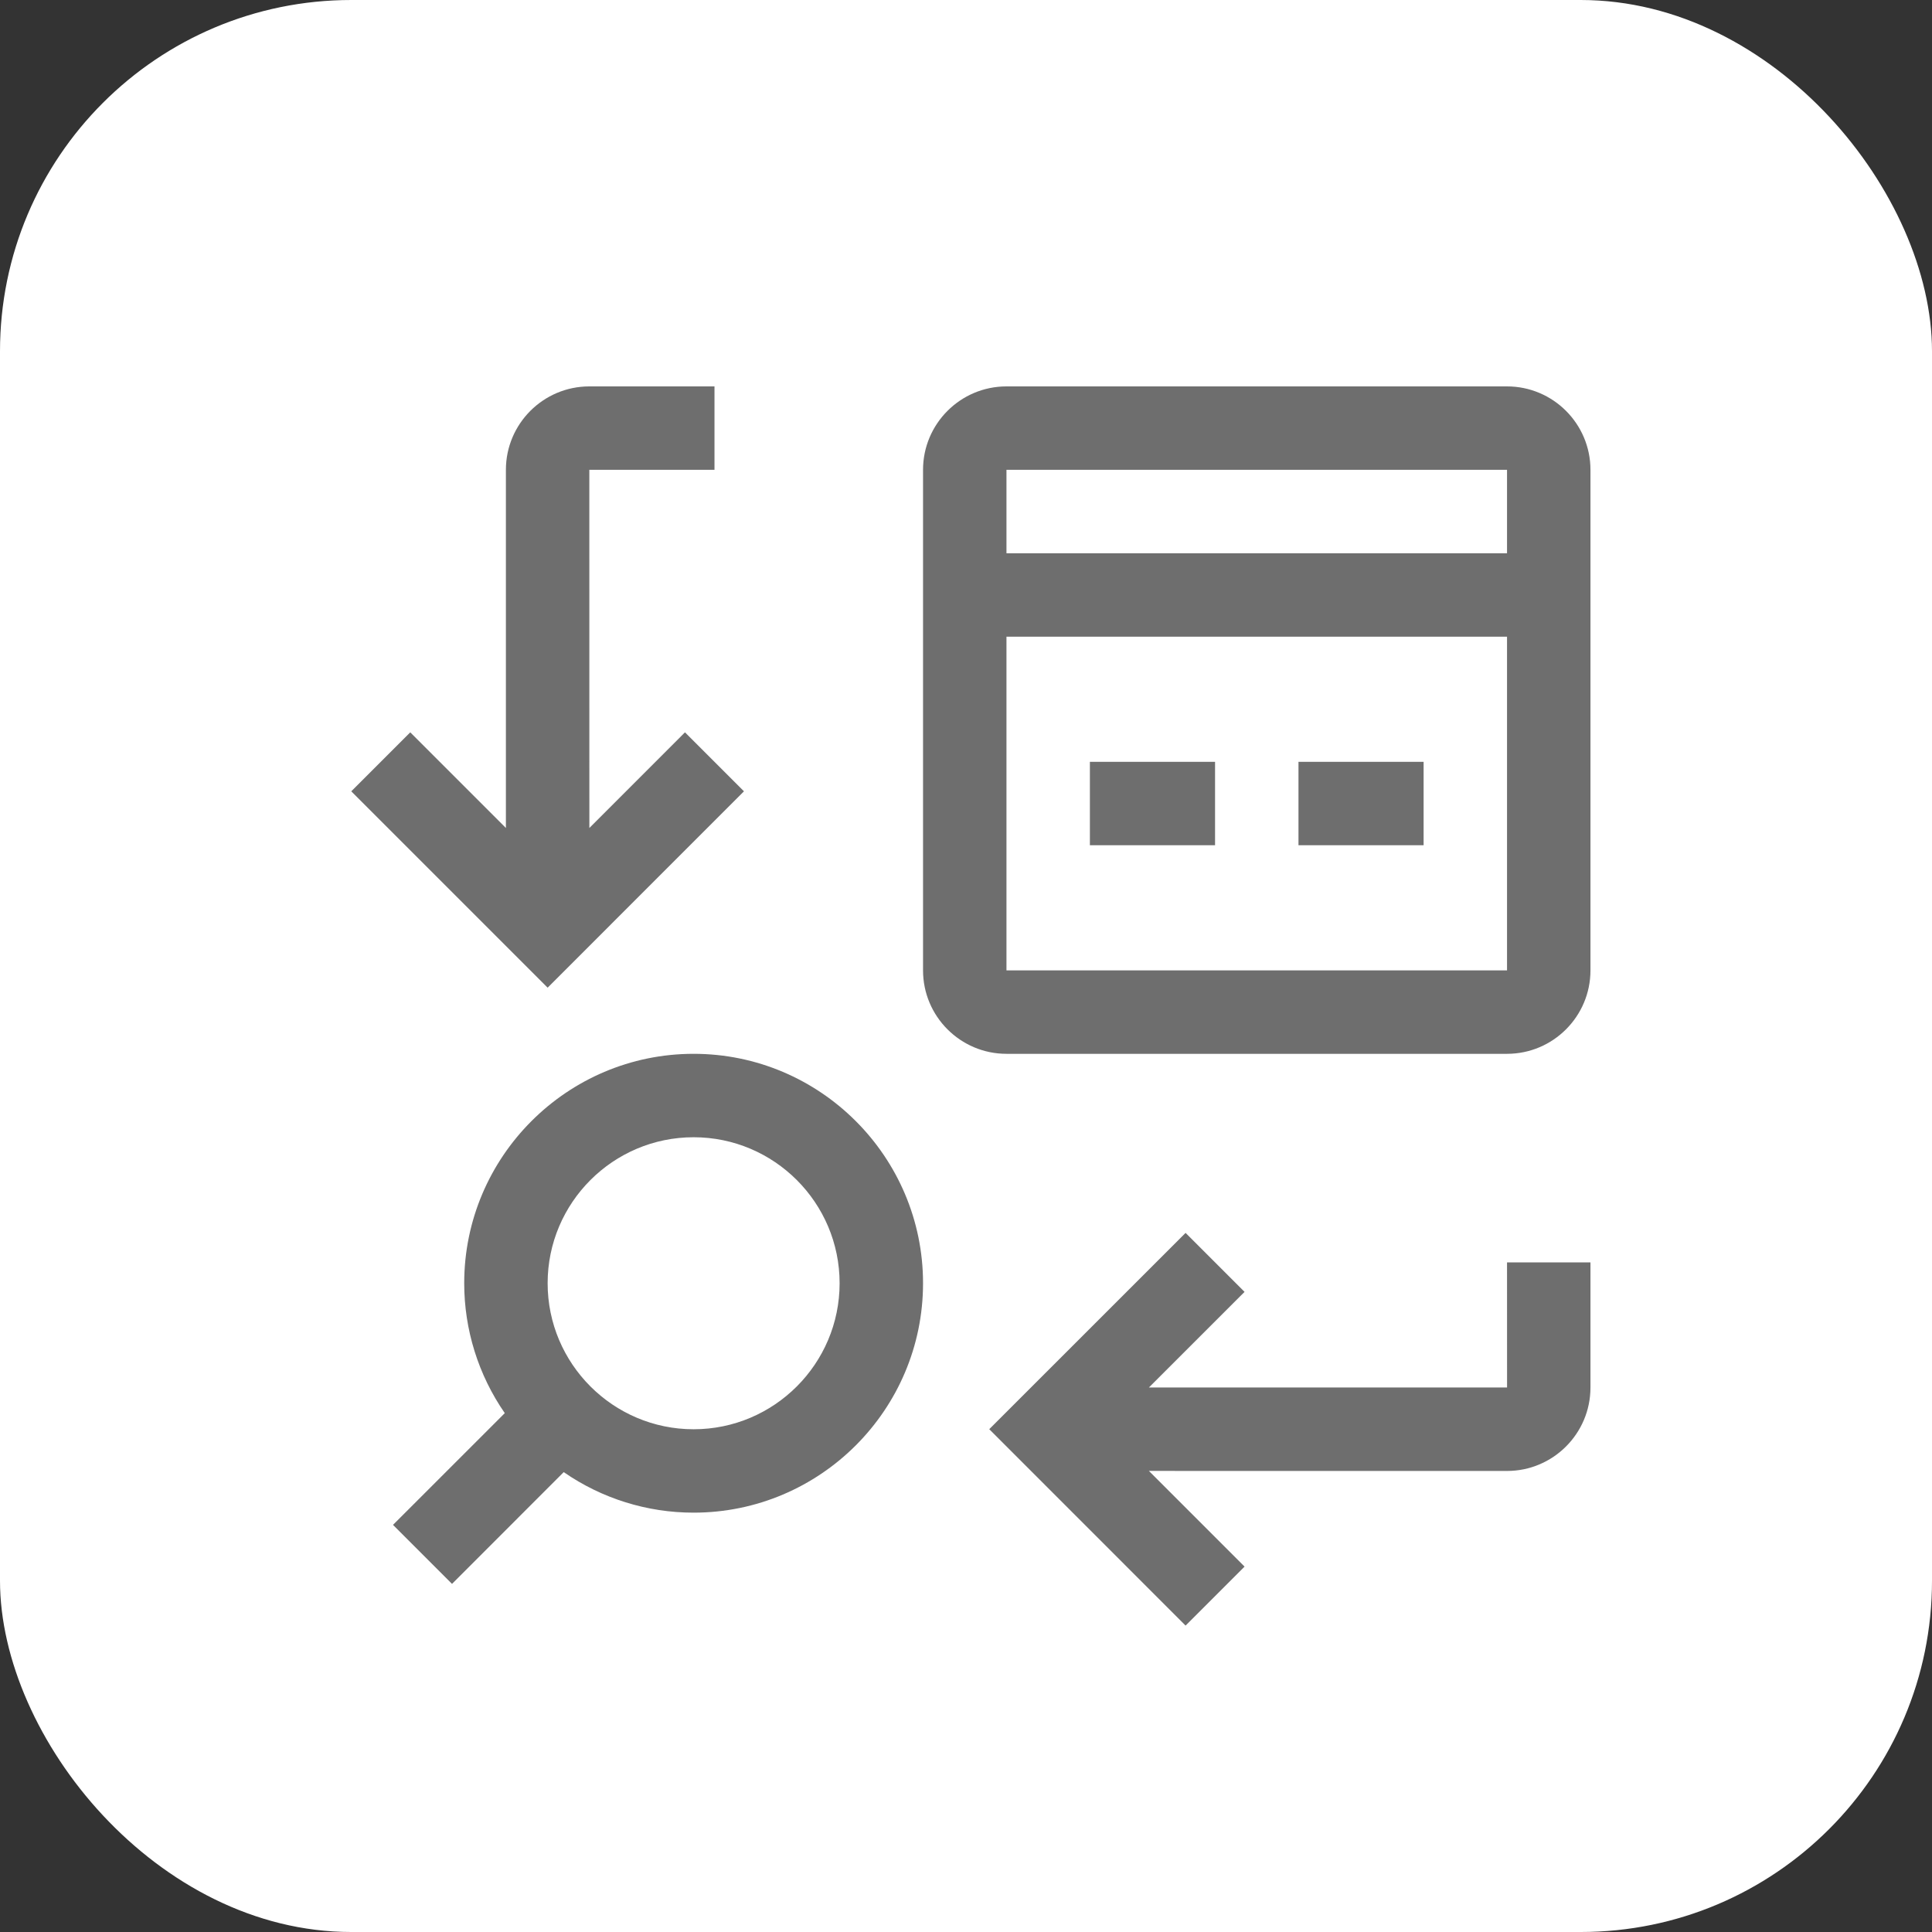 <?xml version="1.0" encoding="UTF-8"?>
<svg xmlns="http://www.w3.org/2000/svg" width="55" height="55" viewBox="0 0 55 55" fill="none">
  <rect x="0" y="0" width="55" height="55" fill="#333333" stroke="none"/>
  <rect width="55" height="55" rx="10" fill="white"></rect>
  <path d="M31.027 21.688H34.59V24.062H31.027V21.688ZM36.965 24.062H40.527V21.688H36.965V24.062ZM19.5 20.848L16.778 23.571L16.777 13.375H20.34V11H16.777C15.467 11 14.402 12.065 14.402 13.375V23.571L11.679 20.848L10 22.527L15.59 28.117L21.179 22.527L19.5 20.848ZM42.902 35.938L42.903 39.499H32.707L35.43 36.777L33.751 35.098L28.162 40.686L33.751 46.277L35.43 44.598L32.707 41.874L42.902 41.875C44.212 41.875 45.277 40.81 45.277 39.5V35.938H42.902ZM26.277 36.531C26.277 40.132 23.348 43.062 19.746 43.062C18.424 43.063 17.134 42.66 16.048 41.908L12.868 45.09L11.188 43.41L14.37 40.229C13.618 39.143 13.215 37.853 13.215 36.531C13.215 32.931 16.144 30 19.746 30C23.348 30 26.277 32.931 26.277 36.531ZM23.902 36.531C23.902 34.239 22.038 32.375 19.746 32.375C17.454 32.375 15.59 34.239 15.59 36.531C15.59 38.823 17.454 40.688 19.746 40.688C22.038 40.688 23.902 38.823 23.902 36.531ZM45.277 13.375V27.625C45.277 28.935 44.212 30 42.902 30H28.652C27.342 30 26.277 28.935 26.277 27.625V13.375C26.277 12.065 27.342 11 28.652 11H42.902C44.212 11 45.277 12.065 45.277 13.375ZM28.652 13.375V15.75H42.902V13.375H28.652ZM42.902 27.625V18.125H28.652V27.625H42.902Z" fill="#6E6E6E"></path>
</svg>
